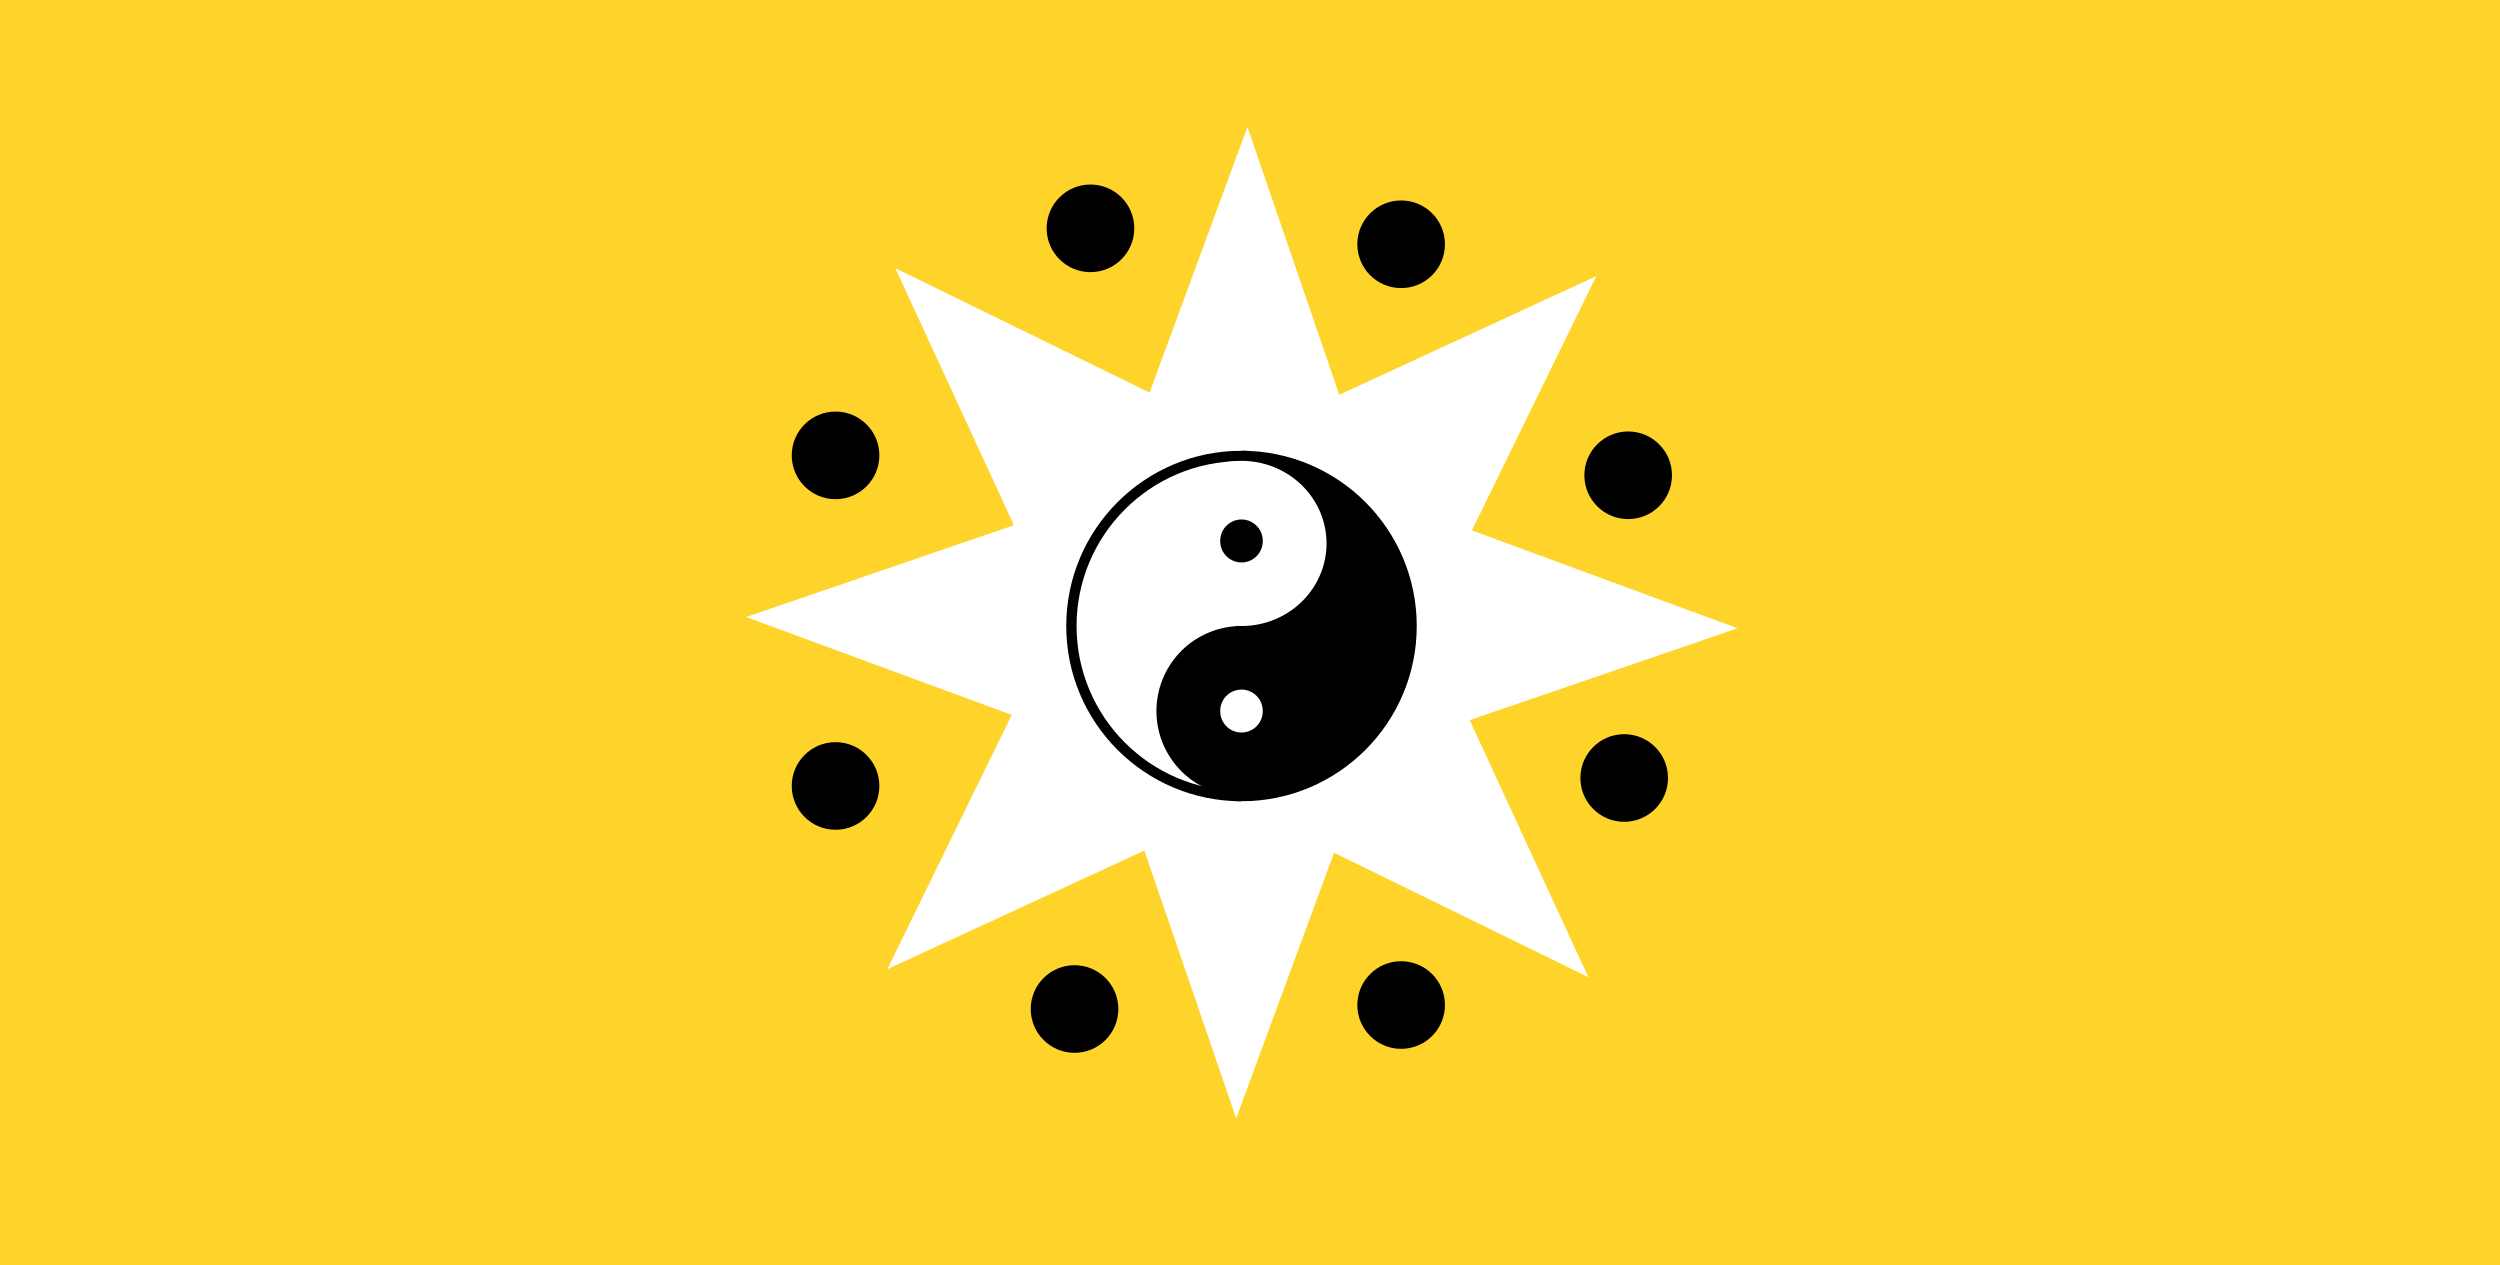 <?xml version="1.0" encoding="UTF-8" standalone="no"?>
<!-- Generator: Adobe Illustrator 16.0.0, SVG Export Plug-In . SVG Version: 6.00 Build 0)  -->

<svg
   xmlns:dc="http://purl.org/dc/elements/1.1/"
   xmlns:cc="http://creativecommons.org/ns#"
   xmlns:rdf="http://www.w3.org/1999/02/22-rdf-syntax-ns#"
   xmlns:svg="http://www.w3.org/2000/svg"
   xmlns="http://www.w3.org/2000/svg"
   xmlns:sodipodi="http://sodipodi.sourceforge.net/DTD/sodipodi-0.dtd"
   xmlns:inkscape="http://www.inkscape.org/namespaces/inkscape"
   version="1.1"
   id="图层_1"
   x="0px"
   y="0px"
   width="1210.5"
   height="612.5"
   viewBox="0 0 1210.5 612.5"
   enable-background="new 0 0 1200 600"
   xml:space="preserve"
   sodipodi:docname="NewZhen5.svg"
   inkscape:export-filename="C:\Users\HP\Downloads\NationStates\NewZhen.png"
   inkscape:export-xdpi="96"
   inkscape:export-ydpi="96"
   inkscape:version="0.92.4 (5da689c313, 2019-01-14)"><defs
   id="defs19174" /><sodipodi:namedview
   pagecolor="#ffffff"
   bordercolor="#666666"
   borderopacity="1"
   objecttolerance="10"
   gridtolerance="10"
   guidetolerance="10"
   inkscape:pageopacity="0"
   inkscape:pageshadow="2"
   inkscape:window-width="1366"
   inkscape:window-height="745"
   id="namedview19172"
   showgrid="false"
   showguides="false"
   inkscape:zoom="0.51813607"
   inkscape:cx="597.60298"
   inkscape:cy="321.51895"
   inkscape:window-x="-8"
   inkscape:window-y="-8"
   inkscape:window-maximized="1"
   inkscape:current-layer="图层_1"
   fit-margin-top="0"
   fit-margin-left="0"
   fit-margin-right="0"
   fit-margin-bottom="0" />


<g
   inkscape:groupmode="layer"
   id="layer5"
   inkscape:label="Circle" /><g
   inkscape:groupmode="layer"
   id="layer6"
   inkscape:label="S" /><g
   inkscape:groupmode="layer"
   id="layer7"
   inkscape:label="Circles" /><g
   id="g2817"
   inkscape:export-xdpi="96"
   inkscape:export-ydpi="96"><rect
     style="fill:#ffd42a;fill-opacity:1"
     id="rect19117"
     height="612.5"
     width="1210.5"
     y="0"
     x="0" /><path
     style="display:inline;fill:#ffffff;fill-opacity:1;stroke-width:1"
     d="M 769.076,473.135 645.954,412.885 598.562,541.505 554.104,411.841 429.645,469.278 489.895,346.156 361.275,298.763 490.939,254.306 433.502,129.847 l 123.122,60.25 47.392,-128.62 44.457,129.664 124.459,-57.437 -60.25,123.122 128.62,47.392 -129.664,44.457 z"
     inkscape:randomized="0"
     inkscape:rounded="0"
     inkscape:flatsided="false"
     sodipodi:arg2="1.1894604"
     sodipodi:arg1="0.79676131"
     sodipodi:r2="120.0147"
     sodipodi:r1="240.0294"
     sodipodi:cy="301.49091"
     sodipodi:cx="601.28894"
     sodipodi:sides="8"
     id="path3692"
     sodipodi:type="star" /><circle
     r="21.214"
     cy="230.133"
     cx="788.362"
     id="path4512-7"
     style="opacity:1;fill:#000000;fill-opacity:1;stroke-width:1" /><circle
     r="21.214"
     cy="376.706"
     cx="786.433"
     id="path4512-69"
     style="opacity:1;fill:#000000;fill-opacity:1;stroke-width:1" /><circle
     r="21.214"
     cy="220.49"
     cx="404.573"
     id="path4512-67"
     style="opacity:1;fill:#000000;fill-opacity:1;stroke-width:1" /><circle
     r="21.214"
     cy="110.561"
     cx="528.003"
     id="path4512-0"
     style="opacity:1;fill:#000000;fill-opacity:1;stroke-width:1" /><circle
     r="21.214"
     cy="118.275"
     cx="678.432"
     id="path4512-00"
     style="opacity:1;fill:#000000;fill-opacity:1;stroke-width:1" /><circle
     r="21.214"
     cy="380.563"
     cx="404.573"
     id="path4512-11"
     style="opacity:1;fill:#000000;fill-opacity:1;stroke-width:1" /><circle
     r="21.214"
     cy="486.635"
     cx="678.432"
     id="path4512-65"
     style="opacity:1;fill:#000000;fill-opacity:1;stroke-width:1" /><circle
     r="21.214"
     cy="488.564"
     cx="520.288"
     id="path4512-3"
     style="opacity:1;fill:#000000;fill-opacity:1;stroke-width:1" /><circle
     style="fill:none;fill-opacity:1;stroke:#ffff00;stroke-width:10.464;stroke-opacity:1"
     id="circle7245-2"
     r="67.665"
     cy="301.175"
     cx="600.822" /><path
     d="m 601.13,220.759 v 164.713 c 45.461,0 82.356,-36.896 82.356,-82.356 0,-45.461 -36.896,-82.356 -82.356,-82.356 z"
     id="path2413"
     inkscape:connector-curvature="0"
     style="stroke:#000000;stroke-width:5;stroke-miterlimit:4;stroke-dasharray:none;stroke-opacity:1" /><path
     d="M 601.13,385.472 V 220.759 c -45.461,0 -82.356,36.896 -82.356,82.356 0,45.461 36.896,82.356 82.356,82.356 z"
     id="path2466"
     inkscape:connector-curvature="0"
     style="fill:#ffffff;fill-opacity:1;stroke:#000000;stroke-width:5;stroke-miterlimit:4;stroke-dasharray:none;stroke-opacity:1" /><path
     d="m 642.308,263.131 a 41.178,39.984 0 1 1 -82.356,0 41.178,39.984 0 1 1 82.356,0 z"
     id="path2468"
     inkscape:connector-curvature="0"
     style="fill:#ffffff;stroke-width:4" /><path
     d="m 642.308,344.294 a 41.178,41.178 0 1 1 -82.356,0 41.178,41.178 0 1 1 82.356,0 z"
     id="path2470"
     inkscape:connector-curvature="0"
     style="stroke-width:4" /><path
     d="m 611.425,261.937 a 10.295,10.295 0 1 1 -20.589,0 10.295,10.295 0 1 1 20.589,0 z"
     id="path2472"
     inkscape:connector-curvature="0"
     style="stroke-width:1" /><path
     d="m 611.425,344.294 a 10.295,10.295 0 1 1 -20.589,0 10.295,10.295 0 1 1 20.589,0 z"
     id="path2474"
     inkscape:connector-curvature="0"
     style="fill:#ffffff;stroke-width:1" /></g></svg>